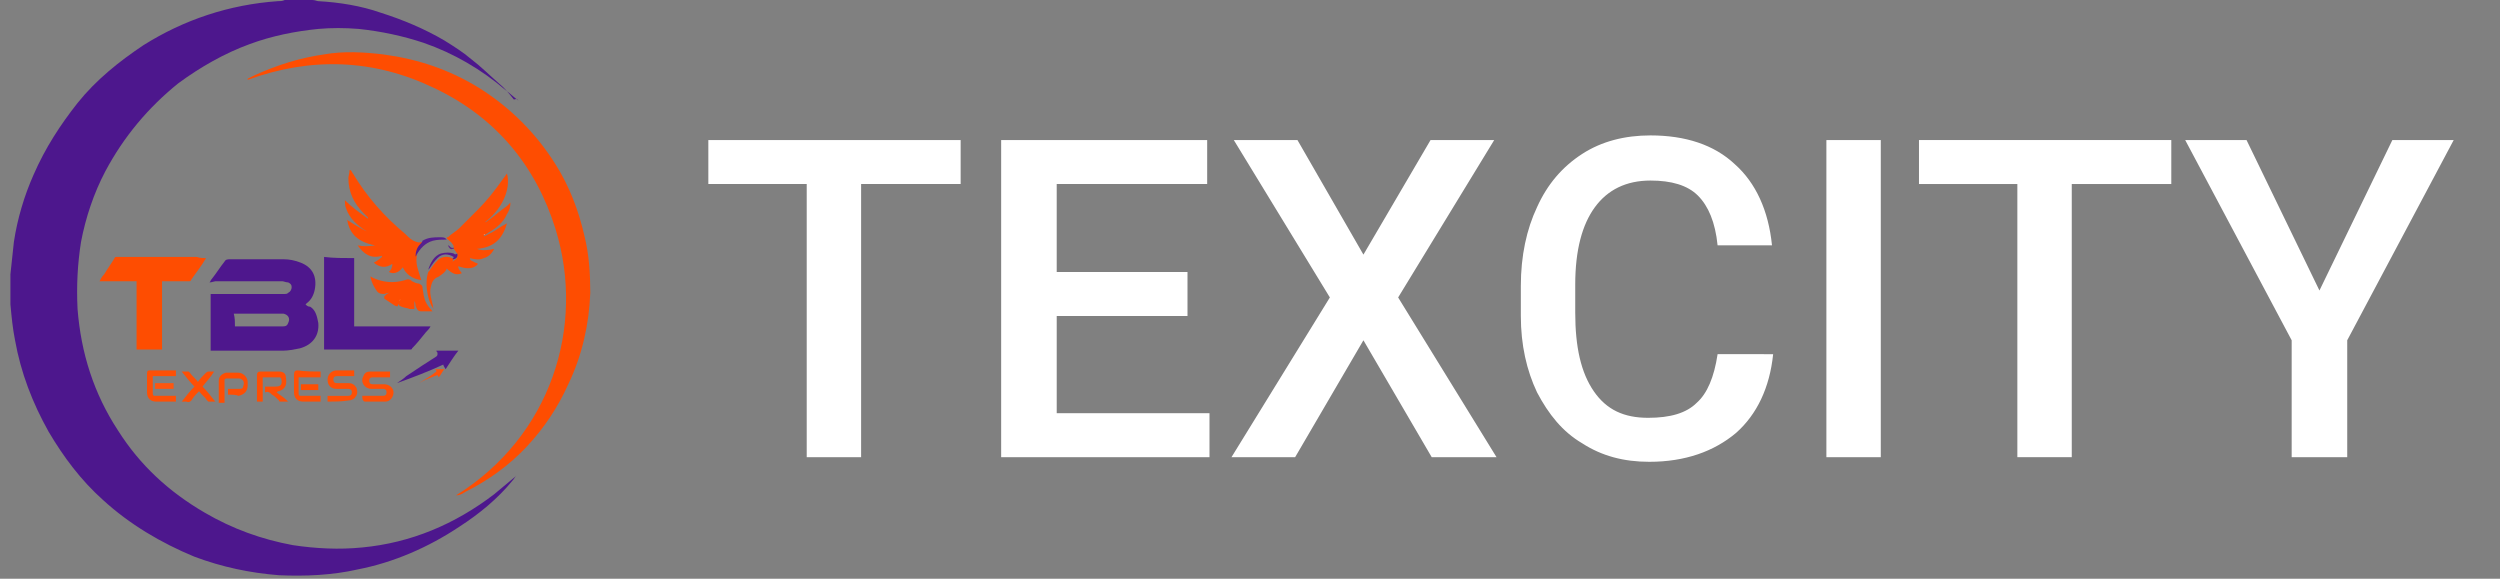 <?xml version="1.0" encoding="utf-8"?>
<!-- Generator: Adobe Illustrator 19.1.0, SVG Export Plug-In . SVG Version: 6.00 Build 0)  -->
<svg version="1.1" id="Layer_1" xmlns="http://www.w3.org/2000/svg" xmlns:xlink="http://www.w3.org/1999/xlink" x="0px" y="0px"
	 viewBox="0 0 216 50" style="enable-background:new 0 0 216 50;" xml:space="preserve">
<rect x="0" y="0" width="216" height="50" fill="#808080" stroke="none"/>
<style type="text/css">
	.st0{fill:#4D178D;}
	.st1{fill:#FE4D01;}
	.st2{fill:#4E178D;}
	.st3{fill:#4E188D;}
	.st4{fill:#FE4D02;}
	.st5{fill:#FE4F05;}
	.st6{fill:#FE5006;}
	.st7{fill:#4F198E;}
	.st8{fill:#FE4E03;}
	.st9{fill:#FE4F04;}
	.st10{fill:#FE560F;}
	.st11{fill:#562090;}
	.st12{fill:#FE5209;}
	.st13{fill:#561E8D;}
	.st14{fill:#632688;}
	.st15{fill:#FEFEFE;}
	.st16{fill:#FFFFFF;}
</style>
<g>
	<g>
		<path class="st0" d="M44.8,8.7c-0.4-0.3-0.7-0.6-1.1-0.9c-2.1-1.8-4.5-3.2-7.1-4.1c-1.8-0.6-3.7-1-5.6-1.2c-1.2-0.1-2.4-0.1-3.5,0
			c-2,0.2-4,0.6-5.9,1.3c-2.2,0.8-4.3,2-6.2,3.4c-2.6,2.1-4.7,4.6-6.3,7.6c-1,1.9-1.7,4-2.1,6.1c-0.3,1.9-0.4,3.8-0.3,5.8
			c0.3,3.8,1.4,7.3,3.5,10.5c1.9,3,4.4,5.3,7.5,7.1c2.4,1.4,4.9,2.3,7.6,2.8c2,0.3,4,0.4,6,0.2c4.2-0.4,8-2,11.4-4.6
			c0.6-0.5,1.2-1,1.8-1.5c0,0,0.1-0.1,0.1-0.1c0,0,0,0,0,0c-0.1,0.1-0.2,0.3-0.3,0.4c-1.3,1.6-2.9,2.9-4.6,4
			c-2.7,1.8-5.7,3.1-8.8,3.7c-2.2,0.5-4.5,0.6-6.8,0.5c-2.5-0.2-4.9-0.7-7.3-1.6c-2.9-1.2-5.6-2.8-7.9-4.9c-1.9-1.7-3.4-3.7-4.7-5.9
			c-1.4-2.5-2.4-5.1-2.9-7.9c-0.2-1-0.3-2-0.4-3.1c0-0.1,0-0.1,0-0.2c0-0.8,0-1.6,0-2.3c0,0,0-0.1,0-0.1c0.1-0.9,0.2-1.9,0.3-2.8
			c0.3-2,0.9-4,1.7-5.8c1-2.3,2.3-4.3,3.8-6.2c1.6-2,3.6-3.6,5.7-5c3.5-2.2,7.4-3.5,11.6-3.8c0.2,0,0.4,0,0.6-0.1c0.8,0,1.6,0,2.4,0
			c0.2,0,0.4,0.1,0.5,0.1c1.8,0.1,3.7,0.4,5.4,1c1.9,0.6,3.8,1.4,5.5,2.4c0.8,0.5,1.6,1,2.3,1.6c0.8,0.6,1.6,1.4,2.4,2.1
			c0.5,0.4,0.9,0.9,1.3,1.4C44.7,8.5,44.7,8.6,44.8,8.7C44.8,8.7,44.8,8.7,44.8,8.7z"/>
		<path class="st1" d="M39.4,42.8c8.2-5.1,11.2-14.6,8.6-23c-1.7-5.5-5.2-9.7-10.5-12.2c-5.2-2.5-10.6-2.7-16.1-0.7c0,0,0,0,0-0.1
			c0.2-0.1,0.4-0.2,0.6-0.3C24,5.6,25.9,5,28,4.7c1.7-0.3,3.4-0.2,5.1,0c3,0.4,5.7,1.3,8.3,2.9c2.7,1.7,4.9,3.9,6.6,6.6
			c1.2,1.9,2,4,2.5,6.2c0.4,1.6,0.5,3.3,0.5,4.9c-0.1,2.7-0.7,5.4-1.9,7.9c-0.9,2-2.1,3.8-3.6,5.4c-1.5,1.6-3.3,2.9-5.3,3.9
			C39.9,42.7,39.7,42.8,39.4,42.8C39.4,42.9,39.4,42.8,39.4,42.8z"/>
		<path class="st2" d="M18.1,24.4c0.1-0.1,0.1-0.2,0.2-0.3c0.4-0.5,0.7-1,1.1-1.5c0.1-0.2,0.3-0.2,0.5-0.2c1.5,0,3.1,0,4.6,0
			c0.5,0,1,0.1,1.5,0.3c1,0.4,1.4,1.2,1.2,2.3c-0.1,0.5-0.3,0.9-0.7,1.2c0,0-0.1,0.1-0.1,0.1c0.1,0.1,0.2,0.2,0.4,0.2
			c0.5,0.3,0.6,0.9,0.7,1.4c0.1,1.1-0.5,1.9-1.6,2.2c-0.5,0.1-1,0.2-1.5,0.2c-2,0-4,0-6,0c0,0-0.1,0-0.2,0c0-1.6,0-3.2,0-4.9
			c0.1,0,0.2,0,0.2,0c2.1,0,4.1,0,6.2,0c0.1,0,0.2,0,0.3-0.1c0.2-0.1,0.3-0.3,0.3-0.5c0-0.2-0.1-0.3-0.3-0.4c-0.2,0-0.4-0.1-0.5-0.1
			c-1.9,0-3.9,0-5.8,0C18.2,24.4,18.2,24.4,18.1,24.4z M20.3,28.2c0.1,0,0.1,0,0.2,0c1,0,1.9,0,2.9,0c0.3,0,0.7,0,1,0
			c0.2,0,0.4,0,0.5-0.3c0.2-0.4,0-0.7-0.4-0.8c-0.1,0-0.2,0-0.3,0c-1.1,0-2.2,0-3.3,0c-0.2,0-0.4,0-0.7,0
			C20.3,27.5,20.3,27.8,20.3,28.2z"/>
		<path class="st3" d="M30.6,22.3c0,2,0,3.9,0,5.9c2.2,0,4.3,0,6.6,0c-0.1,0.2-0.3,0.4-0.4,0.5c-0.4,0.5-0.8,1-1.2,1.4
			c0,0.1-0.1,0.1-0.2,0.1c-2.2,0-4.4,0-6.6,0c-0.3,0-0.5,0-0.8,0c0-2.7,0-5.3,0-8C28.8,22.3,29.7,22.3,30.6,22.3z"/>
		<path class="st1" d="M17.8,22.3c-0.4,0.7-0.9,1.3-1.3,1.9c0,0.1-0.1,0.1-0.2,0.1c-0.7,0-1.4,0-2.1,0c-0.1,0-0.1,0-0.2,0
			c0,2,0,3.9,0,5.9c-0.7,0-1.4,0-2.2,0c0-2,0-3.9,0-5.9c-1.1,0-2.1,0-3.2,0c0.1-0.2,0.2-0.4,0.4-0.6c0.3-0.5,0.6-0.9,0.9-1.4
			c0-0.1,0.1-0.1,0.2-0.1c2.3,0,4.6,0,6.9,0C17.3,22.3,17.6,22.3,17.8,22.3C17.8,22.3,17.8,22.3,17.8,22.3z"/>
		<path class="st4" d="M36,22.2c-0.1,0.7,0.2,1.3,0.4,2c-0.8-0.1-1.3-0.5-1.6-1.1c-0.4,0.5-0.8,0.6-1.2,0.4c0.2-0.2,0.3-0.4,0.3-0.7
			c-0.6,0.4-1.1,0.3-1.6-0.1c0.3-0.2,0.5-0.3,0.7-0.5c0,0,0-0.1,0-0.1c-1,0.3-1.6-0.2-2.1-0.9c0.5,0.1,0.9,0.1,1.5,0
			c-1.5-0.3-2.2-1-2.4-2.2c0.6,0.4,1.1,0.7,1.7,1c-0.8-0.5-1.5-1.1-1.8-2c-0.1-0.2-0.1-0.5-0.1-0.7c0.6,0.6,1.3,1.1,2,1.6
			c0,0,0,0,0,0c0,0,0,0,0,0c0,0,0,0,0-0.1c-0.1-0.1-0.3-0.3-0.4-0.4c-0.8-0.8-1.3-1.8-1.3-3c0-0.2,0.1-0.4,0.1-0.7c0,0,0,0,0.1,0
			c0.1,0.1,0.1,0.2,0.2,0.3c1.2,2,2.7,3.7,4.5,5.2c0.3,0.3,0.6,0.6,1,0.7c0.2,0.1,0.5,0,0.8,0c-0.1,0.1-0.2,0.2-0.2,0.3
			C36.2,21.5,36,21.8,36,22.2z"/>
		<path class="st4" d="M39.5,21.9c-0.1-0.1-0.2-0.3-0.3-0.4c0,0,0-0.1,0-0.1c0-0.1,0-0.2-0.1-0.3c-0.1-0.2-0.3-0.3-0.4-0.4
			c0,0-0.1-0.1-0.1-0.1c0-0.1,0-0.1,0.1-0.1c0.3-0.3,0.7-0.5,1-0.8c0.5-0.5,1.1-1.1,1.6-1.6c0.8-0.8,1.5-1.7,2.2-2.7
			c0.1-0.1,0.2-0.3,0.3-0.4c0.3,1-0.1,2.8-1.9,4.2c0.1,0,0.2-0.1,0.2-0.1c0.6-0.4,1.1-0.9,1.7-1.3c0.1-0.1,0.2-0.2,0.3-0.3
			c0,0.4-0.1,0.7-0.3,1c-0.3,0.7-0.9,1.2-1.6,1.6c-0.1,0.1-0.2,0.1-0.3,0.2c0,0-0.1,0-0.1,0.1c0,0,0,0,0,0c0,0,0.1,0,0.1,0
			c0.3-0.2,0.6-0.3,0.9-0.5c0.3-0.2,0.6-0.4,1-0.6c-0.4,1.4-1.2,2.1-2.6,2.2c0.5,0.2,1,0.1,1.5,0c-0.2,0.4-0.5,0.7-0.9,0.8
			c-0.4,0.2-0.8,0.1-1.2,0c0,0.2,0.1,0.2,0.3,0.3c0.1,0.1,0.3,0.1,0.4,0.2c-0.3,0.4-0.9,0.5-1.7,0.2c0,0.2,0,0.2,0.3,0.6
			c-0.4,0.2-0.8,0.1-1.3-0.4c-0.1,0.3-0.4,0.5-0.7,0.7c-0.5,0.2-0.6,0.5-0.7,1c-0.1,0.5,0.1,1,0.2,1.5c0,0.1,0,0.2,0.1,0.3
			c-0.4-0.3-0.9-2-0.5-3.2c0,0,0.1-0.1,0.1-0.1c0.2-0.3,0.4-0.6,0.7-0.9c0.4-0.4,1-0.4,1.4-0.1c0,0.1-0.1,0.1-0.1,0.2
			C39.4,22.4,39.6,22.3,39.5,21.9z M41.7,20.3C41.7,20.3,41.7,20.3,41.7,20.3C41.7,20.3,41.7,20.3,41.7,20.3
			C41.7,20.3,41.7,20.3,41.7,20.3C41.7,20.3,41.7,20.3,41.7,20.3z"/>
		<path class="st4" d="M34.5,26c0,0.1-0.1,0.2-0.1,0.3c0,0.2-0.1,0.2-0.3,0.1c-0.3-0.2-0.6-0.4-0.9-0.6c0,0,0-0.1,0-0.2
			c0.1-0.1,0.2-0.2,0.4-0.3c-0.2,0-0.3,0.1-0.4,0.1c-0.2,0-0.4,0-0.6-0.2c-0.3-0.4-0.5-0.8-0.6-1.3c0.1,0,0.2,0.1,0.2,0.1
			c0.9,0.4,1.8,0.5,2.8,0.2c0.2-0.1,0.4-0.1,0.6,0.1c0.2,0.1,0.4,0.2,0.6,0.2c0.2,0.1,0.3,0.2,0.3,0.3c0,0.2,0.1,0.5,0.1,0.7
			c0.1,0.5,0.3,0.9,0.7,1.3c0,0,0,0.1,0.1,0.1c-0.4,0-0.7,0-1,0c-0.3,0-0.4-0.2-0.5-0.5c0-0.1,0-0.2-0.1-0.4c0,0.2,0,0.5,0,0.7
			c-0.1,0-0.3,0-0.4,0c-0.2-0.1-0.5-0.1-0.7-0.2c-0.3-0.1-0.3-0.2-0.3-0.5C34.5,26.1,34.5,26.1,34.5,26C34.5,26,34.5,26,34.5,26
			C34.6,25.9,34.6,25.9,34.5,26C34.6,25.9,34.6,25.9,34.5,26C34.5,25.9,34.5,26,34.5,26z"/>
		<path class="st5" d="M24.9,34.7c-0.3,0-0.5,0-0.7,0c0,0-0.1,0-0.1-0.1c-0.2-0.2-0.4-0.4-0.6-0.5c-0.2-0.2-0.3-0.3-0.6-0.2
			c0-0.2,0-0.3,0-0.5c0.1,0,0.3,0,0.4,0c0.2,0,0.3,0,0.5,0c0.5,0,0.6-0.2,0.5-0.7c0,0-0.1-0.1-0.1-0.1c-0.5,0-1,0-1.5,0
			c0,0.4,0,0.7,0,1.1c0,0.3,0,0.7,0,1c-0.2,0-0.3,0-0.5,0c0,0,0-0.1,0-0.1c0-0.7,0-1.4,0-2.2c0-0.2,0.1-0.3,0.3-0.3
			c0.5,0,1.1,0,1.6,0c0.4,0,0.6,0.2,0.6,0.5c0.1,0.6,0,1-0.6,1.2c-0.1,0-0.1,0-0.2,0.1C24.3,34.2,24.6,34.4,24.9,34.7z"/>
		<path class="st6" d="M31.3,34.2c0.5,0,1,0,1.5,0c0.1,0,0.2,0,0.3,0c0.2,0,0.3-0.1,0.3-0.3c0-0.2-0.1-0.3-0.3-0.3c-0.3,0-0.7,0-1,0
			c-0.6,0-1-0.6-0.7-1.1c0.1-0.3,0.3-0.4,0.6-0.4c0.5,0,1.1,0,1.7,0c0,0.2,0,0.3,0,0.5c-0.2,0-0.3,0-0.5,0c-0.3,0-0.7,0-1,0
			c-0.2,0-0.3,0.1-0.3,0.3c0,0.2,0.1,0.3,0.3,0.3c0.3,0,0.7,0,1,0c0.4,0,0.8,0.3,0.8,0.7c0,0.4-0.3,0.8-0.7,0.8c-0.6,0-1.2,0-1.8,0
			C31.3,34.6,31.3,34.4,31.3,34.2z"/>
		<path class="st6" d="M28.3,34.7c0-0.2,0-0.3,0-0.5c0.4,0,0.8,0,1.2,0c0.2,0,0.4,0,0.6,0c0.2,0,0.3-0.1,0.3-0.3
			c0-0.2-0.1-0.3-0.3-0.3c-0.3,0-0.7,0-1,0c-0.5,0-0.8-0.3-0.8-0.8c0-0.4,0.3-0.8,0.8-0.8c0.5,0,1,0,1.5,0c0,0.2,0,0.3,0,0.5
			c-0.3,0-0.7,0-1,0c-0.2,0-0.3,0-0.5,0c-0.2,0-0.3,0.1-0.3,0.3c0,0.2,0.1,0.3,0.3,0.3c0.3,0,0.7,0,1,0c0.3,0,0.5,0.1,0.7,0.4
			c0.1,0.3,0.1,0.6-0.1,0.8c-0.1,0.2-0.4,0.3-0.6,0.3C29.5,34.7,28.9,34.7,28.3,34.7z"/>
		<path class="st7" d="M34.3,33.1c0.3-0.2,0.6-0.4,0.8-0.6c0.9-0.6,1.8-1.2,2.6-1.7c0.1-0.1,0.1-0.1,0.1-0.3c0-0.1-0.1-0.1-0.1-0.2
			c0.6,0,1.3,0,1.9,0c-0.4,0.5-0.7,1-1.1,1.6c-0.1-0.2-0.2-0.3-0.2-0.4C37,32.1,35.7,32.6,34.3,33.1C34.3,33.2,34.3,33.1,34.3,33.1z
			"/>
		<path class="st6" d="M15.2,34.2c0,0.2,0,0.4,0,0.5c-0.1,0-0.1,0-0.2,0c-0.5,0-1,0-1.5,0c-0.5,0-0.8-0.3-0.8-0.8c0-0.5,0-1.1,0-1.6
			c0-0.3,0.1-0.3,0.3-0.3c0.7,0,1.4,0,2.1,0c0,0,0.1,0,0.1,0c0,0.2,0,0.3,0,0.5c-0.7,0-1.3,0-2,0c0,0.1,0,0.2,0,0.3
			c0,0.4,0,0.8,0,1.2c0,0.2,0.1,0.2,0.2,0.2c0.5,0,1,0,1.5,0C15,34.2,15.1,34.2,15.2,34.2z"/>
		<path class="st8" d="M19.7,34.1c0-0.2,0-0.3,0-0.5c0.3,0,0.6,0,0.9,0c0.2,0,0.4,0,0.4-0.2c0.1-0.2,0.1-0.5-0.1-0.6
			c-0.1-0.1-0.2-0.1-0.3-0.1c-0.3,0-0.7,0-1,0c-0.2,0-0.2,0.1-0.2,0.2c0,0.6,0,1.2,0,1.9c-0.2,0-0.3,0-0.5,0c0-0.2,0-0.3,0-0.5
			c0-0.5,0-0.9,0-1.4c0-0.4,0.3-0.6,0.6-0.7c0.4,0,0.8,0,1.1,0c0.4,0,0.8,0.4,0.8,0.8c0,0.1,0,0.2,0,0.3c0,0.5-0.3,0.8-0.8,0.9
			C20.4,34.1,20.1,34.1,19.7,34.1z"/>
		<path class="st9" d="M17.5,33.4c0.4,0.4,0.7,0.8,1.1,1.3c-0.2,0-0.4,0-0.6,0c0,0-0.1-0.1-0.1-0.1c-0.2-0.3-0.5-0.5-0.7-0.8
			c-0.2,0.2-0.4,0.4-0.6,0.7c-0.1,0.2-0.3,0.3-0.5,0.2c-0.1,0-0.2,0-0.4,0c0.4-0.5,0.7-0.9,1.1-1.3c-0.4-0.4-0.7-0.8-1.1-1.3
			c0.2,0,0.4,0,0.6,0c0,0,0.1,0.1,0.1,0.1c0.2,0.3,0.5,0.5,0.7,0.8c0.2-0.3,0.4-0.5,0.6-0.7c0.1-0.1,0.2-0.2,0.3-0.2
			c0.1,0,0.3,0,0.5,0C18.2,32.6,17.8,33,17.5,33.4z"/>
		<path class="st6" d="M27.7,32.1c0,0.2,0,0.3,0,0.5c-0.6,0-1.2,0-1.9,0c0,0.1,0,0.2,0,0.3c0,0.3,0,0.7,0,1c0,0.3,0,0.3,0.4,0.3
			c0.5,0,1,0,1.5,0c0,0.2,0,0.3,0,0.5c-0.1,0-0.1,0-0.1,0c-0.5,0-1,0-1.4,0c-0.5,0-0.8-0.3-0.8-0.8c0-0.5,0-1,0-1.5
			c0-0.3,0.1-0.4,0.3-0.4C26.4,32.1,27.1,32.1,27.7,32.1z"/>
		<path class="st10" d="M15,33.1c0,0.2,0,0.3,0,0.5c-0.5,0-1.1,0-1.6,0c0-0.2,0-0.3,0-0.5C13.9,33.1,14.4,33.1,15,33.1z"/>
		<path class="st8" d="M26,33.7c0-0.2,0-0.3,0-0.5c0.5,0,1,0,1.5,0c0,0.2,0,0.3,0,0.5C27,33.7,26.6,33.7,26,33.7z"/>
		<path class="st11" d="M38.5,20.6c0,0,0.1,0.1,0.1,0.1c-0.4,0-0.8,0-1.2,0.1c-0.7,0.2-1.1,0.7-1.4,1.2c0,0.1-0.1,0.1-0.1,0.2
			c0-0.4,0.1-0.8,0.4-1.1c0.1-0.1,0.2-0.2,0.2-0.3c0.5-0.3,1-0.3,1.5-0.3C38.2,20.5,38.4,20.5,38.5,20.6z"/>
		<path class="st12" d="M38.4,31.9c-0.2,0.2-0.3,0.5-0.5,0.7c0-0.1-0.1-0.1-0.1-0.2c-0.5,0.2-1.1,0.4-1.6,0.7c0,0,0,0,0,0
			c0.5-0.3,1-0.6,1.5-1c0-0.1,0-0.1-0.1-0.2C37.8,31.9,38.1,31.9,38.4,31.9z"/>
		<path class="st13" d="M39.5,21.9c0.1,0.3-0.1,0.5-0.4,0.5c0-0.1,0.1-0.1,0.1-0.2c-0.5-0.3-1-0.3-1.4,0.1c-0.3,0.3-0.5,0.6-0.7,0.9
			c0,0-0.1,0.1-0.1,0.1c0.2-0.6,0.5-1.2,1.1-1.4c0.4-0.1,0.8-0.1,1.1,0C39.3,22,39.4,22,39.5,21.9z"/>
		<path class="st14" d="M39.2,21.4c0,0,0,0.1,0,0.1c0,0-0.1,0-0.1,0c-0.2,0.1-0.3-0.1-0.4-0.3C38.9,21.2,38.9,21.5,39.2,21.4z"/>
		<path class="st0" d="M44.8,8.7C44.8,8.7,44.8,8.7,44.8,8.7C44.8,8.7,44.8,8.7,44.8,8.7C44.8,8.7,44.8,8.7,44.8,8.7z"/>
		<path class="st15" d="M31.7,18.7C31.7,18.8,31.7,18.8,31.7,18.7C31.7,18.8,31.7,18.8,31.7,18.7C31.7,18.8,31.7,18.8,31.7,18.7
			C31.7,18.7,31.7,18.7,31.7,18.7z"/>
		<path class="st15" d="M41.9,20.3c0,0-0.1,0-0.1,0c0,0,0,0,0,0C41.8,20.3,41.8,20.2,41.9,20.3C41.9,20.2,41.9,20.3,41.9,20.3z"/>
		<path class="st15" d="M41.7,20.3C41.7,20.3,41.7,20.3,41.7,20.3C41.7,20.3,41.7,20.3,41.7,20.3C41.7,20.3,41.7,20.3,41.7,20.3
			C41.7,20.3,41.7,20.3,41.7,20.3z"/>
		<path class="st15" d="M34.6,25.9C34.5,26,34.5,26,34.6,25.9C34.5,26,34.5,26,34.6,25.9C34.5,26,34.5,25.9,34.6,25.9L34.6,25.9z"/>
		<path class="st15" d="M34.5,25.9C34.6,25.9,34.6,25.9,34.5,25.9C34.6,25.9,34.6,25.9,34.5,25.9C34.6,25.9,34.5,25.9,34.5,25.9z"/>
	</g>
	<g>
		<path class="st16" d="M82.9,15.9h-8.5v23.6h-4.7V15.9h-8.5v-3.8h21.8V15.9z"/>
		<path class="st16" d="M102.6,27.3H91.3v8.4h13.2v3.8H86.5V12.1h17.8v3.8h-13v7.6h11.3V27.3z"/>
		<path class="st16" d="M117.8,22l5.8-9.9h5.5l-8.3,13.6l8.5,13.8h-5.6l-5.9-10.1l-5.9,10.1h-5.5l8.5-13.8l-8.3-13.6h5.5L117.8,22z"
			/>
		<path class="st16" d="M153.2,30.6c-0.3,2.9-1.4,5.2-3.2,6.8c-1.9,1.6-4.4,2.5-7.5,2.5c-2.2,0-4.1-0.5-5.8-1.6
			c-1.7-1-2.9-2.5-3.9-4.4c-0.9-1.9-1.4-4.1-1.4-6.6v-2.6c0-2.6,0.5-4.9,1.4-6.8c0.9-2,2.2-3.5,3.9-4.6c1.7-1.1,3.7-1.6,5.9-1.6
			c3,0,5.5,0.8,7.3,2.5c1.8,1.6,2.9,4,3.2,7h-4.7c-0.2-2-0.8-3.4-1.7-4.3s-2.3-1.3-4.1-1.3c-2.1,0-3.7,0.8-4.8,2.3s-1.7,3.7-1.7,6.7
			v2.4c0,3,0.5,5.2,1.6,6.8c1.1,1.6,2.6,2.3,4.7,2.3c1.9,0,3.3-0.4,4.2-1.3c0.9-0.8,1.5-2.2,1.8-4.2H153.2z"/>
		<path class="st16" d="M162.5,39.5h-4.7V12.1h4.7V39.5z"/>
		<path class="st16" d="M187.6,15.9H179v23.6h-4.7V15.9h-8.5v-3.8h21.8V15.9z"/>
		<path class="st16" d="M200.4,25.1l6.3-13h5.3l-9.2,17.3v10.1H198V29.4l-9.2-17.3h5.3L200.4,25.1z"/>
	</g>
</g>
</svg>
